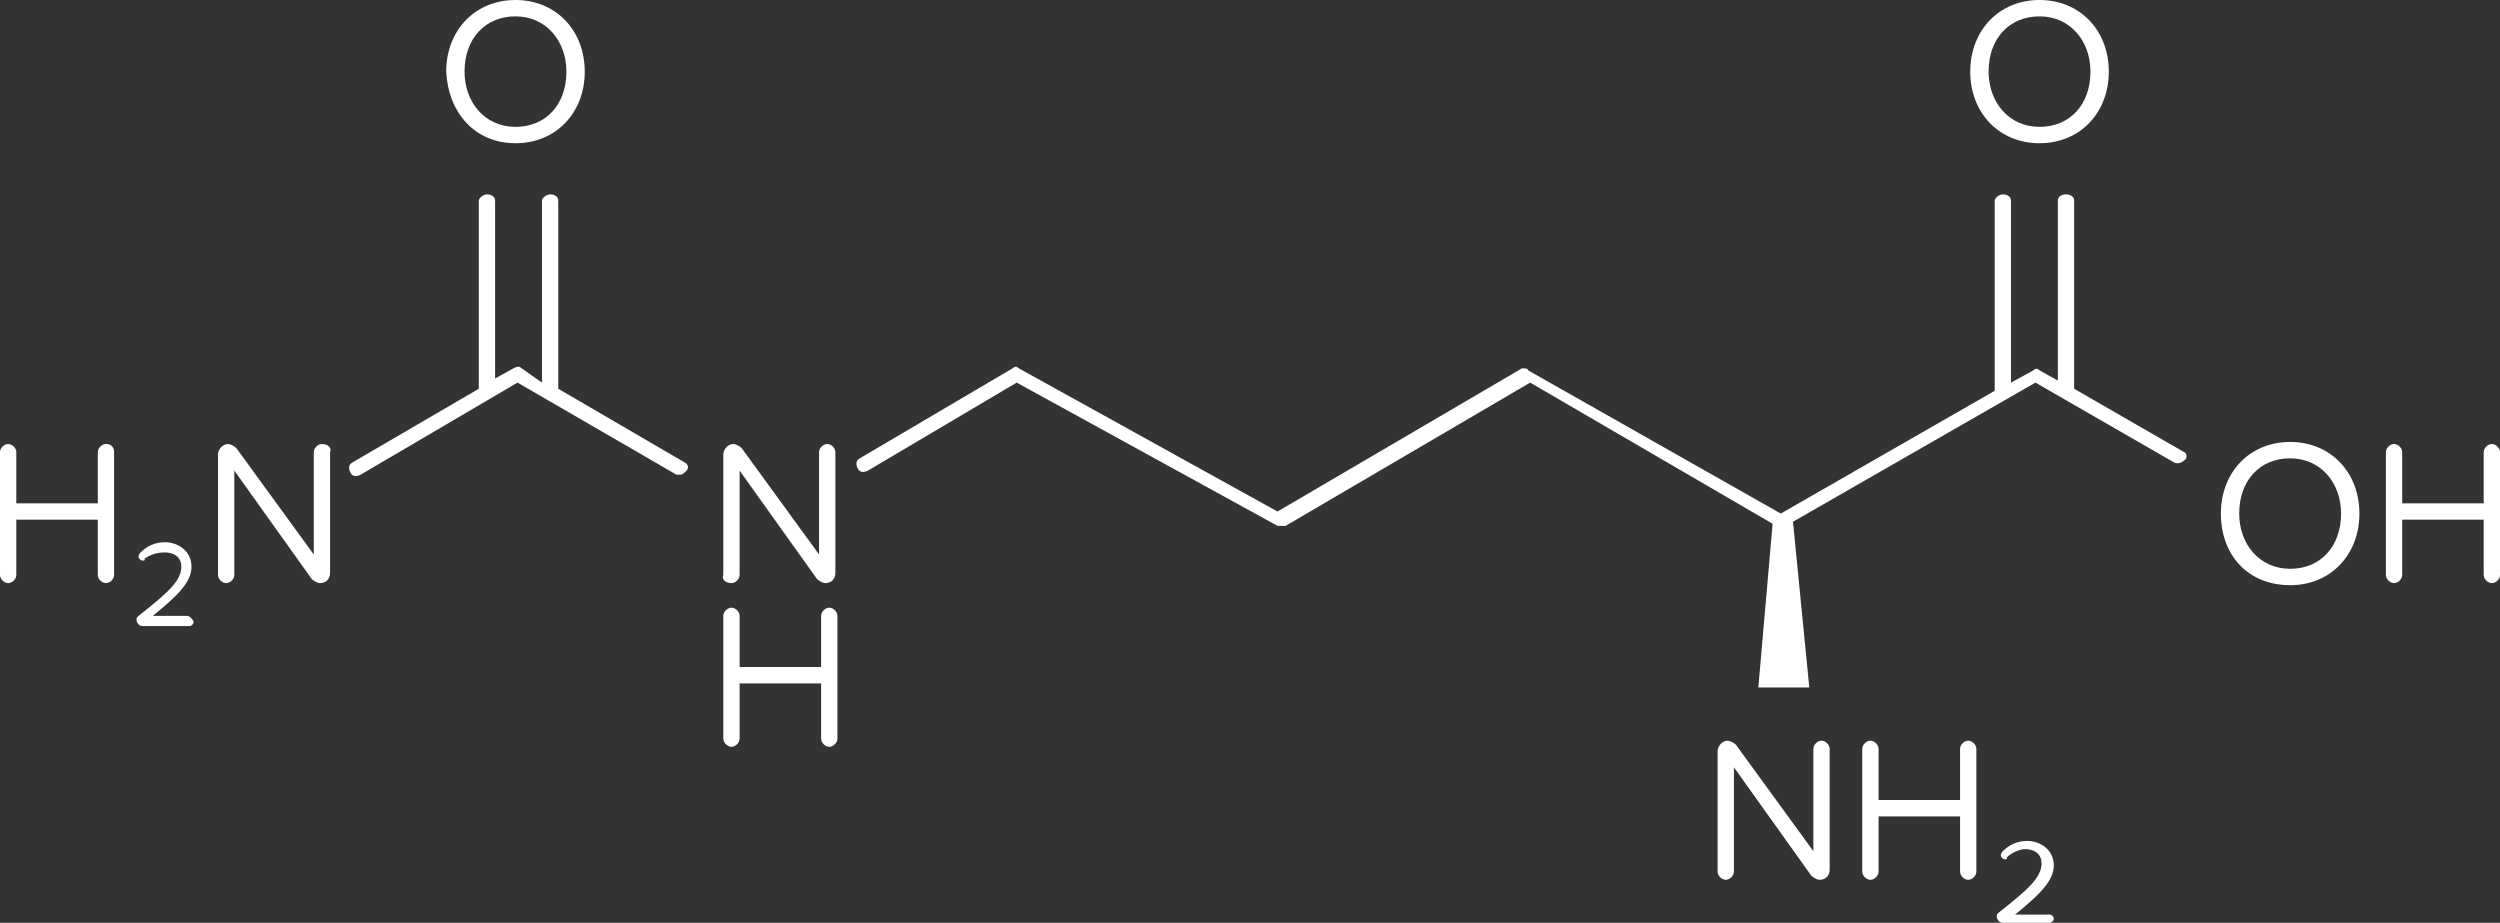 <svg width="382" height="141" viewBox="0 0 382 141" fill="none" xmlns="http://www.w3.org/2000/svg">
<rect x="0" y="0" width="382" height="141" fill="#333333" stroke="none"/>
<g clip-path="url(#clip0_3120_22)">
<path d="M16.189 67.843C15.566 67.843 14.944 68.468 14.944 69.093V76.909H2.491V69.093C2.491 68.468 1.868 67.843 1.245 67.843C0.623 67.843 0 68.468 0 69.093V87.851C0 88.477 0.623 89.102 1.245 89.102C1.868 89.102 2.491 88.477 2.491 87.851V79.41H14.944V87.851C14.944 88.477 15.566 89.102 16.189 89.102C16.812 89.102 17.434 88.477 17.434 87.851V69.093C17.434 68.468 17.123 67.843 16.189 67.843Z" fill="white"/>
<path d="M28.643 94.104H23.35C26.775 91.29 29.265 89.102 29.265 86.601C29.265 84.1 27.086 82.849 25.218 82.849C23.661 82.849 22.416 83.474 21.482 84.412C21.482 84.412 21.171 84.725 21.171 85.038C21.171 85.35 21.482 85.663 21.793 85.663C22.105 85.663 22.105 85.663 22.105 85.35C23.039 84.725 23.973 84.412 25.218 84.412C26.463 84.412 27.709 85.038 27.709 86.601C27.709 88.789 25.529 90.665 21.171 94.104C20.859 94.417 20.859 94.417 20.859 94.729C20.859 95.042 21.171 95.667 21.793 95.667H28.954C29.265 95.667 29.577 95.355 29.577 95.042C29.577 94.729 28.954 94.104 28.643 94.104Z" fill="white"/>
<path d="M49.19 67.843C48.568 67.843 47.945 68.468 47.945 69.093V84.725L36.114 68.468C35.803 68.155 35.181 67.843 34.869 67.843C33.935 67.843 33.312 68.78 33.312 69.406V87.851C33.312 88.477 33.935 89.102 34.558 89.102C35.181 89.102 35.803 88.477 35.803 87.851V71.907L47.634 88.477C47.945 88.789 48.568 89.102 48.879 89.102C49.813 89.102 50.436 88.477 50.436 87.539V69.093C50.747 68.468 50.124 67.843 49.19 67.843Z" fill="white"/>
<path d="M349.933 67.53C343.706 67.53 339.348 72.22 339.348 78.472C339.348 84.725 343.395 89.415 349.933 89.415C356.159 89.415 360.518 84.725 360.518 78.472C360.518 72.22 356.159 67.53 349.933 67.53ZM349.933 86.914C345.263 86.914 342.15 83.162 342.15 78.472C342.15 73.47 345.263 70.031 349.933 70.031C354.603 70.031 357.716 73.783 357.716 78.472C357.716 83.475 354.603 86.914 349.933 86.914Z" fill="white"/>
<path d="M380.756 67.843C380.133 67.843 379.51 68.468 379.51 69.093V76.909H367.057V69.093C367.057 68.468 366.434 67.843 365.812 67.843C365.189 67.843 364.566 68.468 364.566 69.093V87.851C364.566 88.477 365.189 89.102 365.812 89.102C366.434 89.102 367.057 88.477 367.057 87.851V79.41H379.51V87.851C379.51 88.477 380.133 89.102 380.756 89.102C381.378 89.102 382.001 88.477 382.001 87.851V69.093C382.001 68.468 381.378 67.843 380.756 67.843Z" fill="white"/>
<path d="M278.327 113.175C277.704 113.175 277.082 113.8 277.082 114.426V130.058L265.251 113.8C264.94 113.488 264.317 113.175 264.006 113.175C263.072 113.175 262.449 114.113 262.449 114.738V133.184C262.449 133.809 263.072 134.434 263.695 134.434C264.317 134.434 264.94 133.809 264.94 133.184V117.239L276.77 133.809C277.082 134.122 277.704 134.434 278.016 134.434C278.95 134.434 279.572 133.809 279.572 132.871V114.426C279.572 113.8 278.95 113.175 278.327 113.175Z" fill="white"/>
<path d="M300.744 113.175C300.121 113.175 299.498 113.8 299.498 114.426V122.242H287.045V114.426C287.045 113.8 286.423 113.175 285.8 113.175C285.177 113.175 284.555 113.8 284.555 114.426V133.184C284.555 133.809 285.177 134.434 285.8 134.434C286.423 134.434 287.045 133.809 287.045 133.184V124.743H299.498V133.184C299.498 133.809 300.121 134.434 300.744 134.434C301.366 134.434 301.989 133.809 301.989 133.184V114.426C301.989 113.8 301.366 113.175 300.744 113.175Z" fill="white"/>
<path d="M313.196 139.75H307.904C311.328 136.936 313.819 134.747 313.819 132.246C313.819 129.745 311.639 128.495 309.771 128.495C308.215 128.495 306.97 129.12 306.036 130.058C306.036 130.058 305.724 130.37 305.724 130.683C305.724 130.996 306.036 131.308 306.347 131.308C306.658 131.308 306.658 131.308 306.658 130.996C307.281 130.37 308.526 129.745 309.46 129.745C310.705 129.745 311.951 130.37 311.951 131.934C311.951 134.122 309.771 135.998 305.413 139.437C305.102 139.75 305.102 139.75 305.102 140.062C305.102 140.375 305.413 141 306.036 141H313.196C313.507 141 313.819 140.688 313.819 140.375C313.819 140.062 313.507 139.75 313.196 139.75Z" fill="white"/>
<path d="M111.768 89.102C112.39 89.102 113.013 88.477 113.013 87.851V71.907L124.844 88.477C125.155 88.789 125.778 89.102 126.089 89.102C127.023 89.102 127.645 88.477 127.645 87.539V69.093C127.645 68.468 127.023 67.843 126.4 67.843C125.777 67.843 125.155 68.468 125.155 69.093V84.725L113.324 68.468C113.013 68.155 112.39 67.843 112.079 67.843C111.145 67.843 110.522 68.78 110.522 69.406V87.851C110.211 88.477 110.834 89.102 111.768 89.102Z" fill="white"/>
<path d="M126.713 92.854C126.09 92.854 125.467 93.479 125.467 94.104V101.92H113.014V94.104C113.014 93.479 112.391 92.854 111.769 92.854C111.146 92.854 110.523 93.479 110.523 94.104V112.863C110.523 113.488 111.146 114.113 111.769 114.113C112.391 114.113 113.014 113.488 113.014 112.863V104.421H125.467V112.863C125.467 113.488 126.09 114.113 126.713 114.113C127.335 114.113 127.958 113.488 127.958 112.863V94.104C127.958 93.479 127.335 92.854 126.713 92.854Z" fill="white"/>
<path d="M78.765 21.885C84.991 21.885 89.35 17.195 89.35 10.942C89.35 4.69 84.991 0 78.765 0C72.538 0 68.18 4.69 68.18 10.942C68.491 17.195 72.538 21.885 78.765 21.885ZM78.765 2.501C83.435 2.501 86.548 6.253 86.548 10.942C86.548 15.945 83.435 19.384 78.765 19.384C74.095 19.384 70.982 15.632 70.982 10.942C70.982 5.94 74.095 2.501 78.765 2.501Z" fill="white"/>
<path d="M311.64 21.885C317.866 21.885 322.225 17.195 322.225 10.942C322.225 4.69 317.866 0 311.64 0C305.413 0 301.055 4.69 301.055 10.942C301.055 17.195 305.413 21.885 311.64 21.885ZM311.64 2.501C316.31 2.501 319.423 6.253 319.423 10.942C319.423 15.945 316.31 19.384 311.64 19.384C306.97 19.384 303.857 15.632 303.857 10.942C303.857 5.94 306.97 2.501 311.64 2.501Z" fill="white"/>
<path d="M333.743 69.093L316.931 59.401V30.639C316.931 30.013 316.308 29.701 315.686 29.701C315.063 29.701 314.44 30.013 314.44 30.639V58.151L311.638 56.588C311.327 56.275 311.016 56.275 310.704 56.588L307.28 58.463V30.639C307.28 30.013 306.657 29.701 306.034 29.701C305.412 29.701 304.789 30.326 304.789 30.639V59.714L272.1 78.472L233.495 56.588C233.495 56.275 232.872 56.275 232.561 56.275L195.201 78.16L155.663 56.275C155.351 55.962 155.04 55.962 154.729 56.275L131.379 70.031C130.756 70.344 130.756 70.969 131.068 71.594C131.379 72.219 132.002 72.219 132.624 71.907L155.351 58.463L195.201 80.348C195.513 80.348 195.513 80.348 195.824 80.348C196.135 80.348 196.135 80.348 196.447 80.348L233.806 58.463L270.854 80.035L268.675 105.047H276.458L273.968 79.723L311.016 58.463L332.186 70.656C332.809 70.969 333.431 70.656 333.743 70.344C334.365 70.031 334.054 69.093 333.743 69.093Z" fill="white"/>
<path d="M104.606 70.656L85.304 59.401V30.639C85.304 30.013 84.681 29.701 84.058 29.701C83.436 29.701 82.813 30.326 82.813 30.639V58.463L79.7 56.275C79.388 55.962 79.077 55.962 78.454 56.275L75.653 57.838V30.639C75.653 30.013 75.03 29.701 74.407 29.701C73.785 29.701 73.162 30.326 73.162 30.639V59.401L53.86 70.656C53.237 70.969 53.237 71.594 53.548 72.219C53.86 72.845 54.482 72.845 55.105 72.532L79.077 58.463L103.361 72.532C103.672 72.532 103.672 72.532 103.983 72.532C104.295 72.532 104.606 72.219 104.917 71.907C105.229 71.594 105.229 70.969 104.606 70.656Z" fill="white"/>
</g>
<defs>
<clipPath id="clip0_3120_22">
<rect width="382" height="141" fill="white"/>
</clipPath>
</defs>
</svg>
